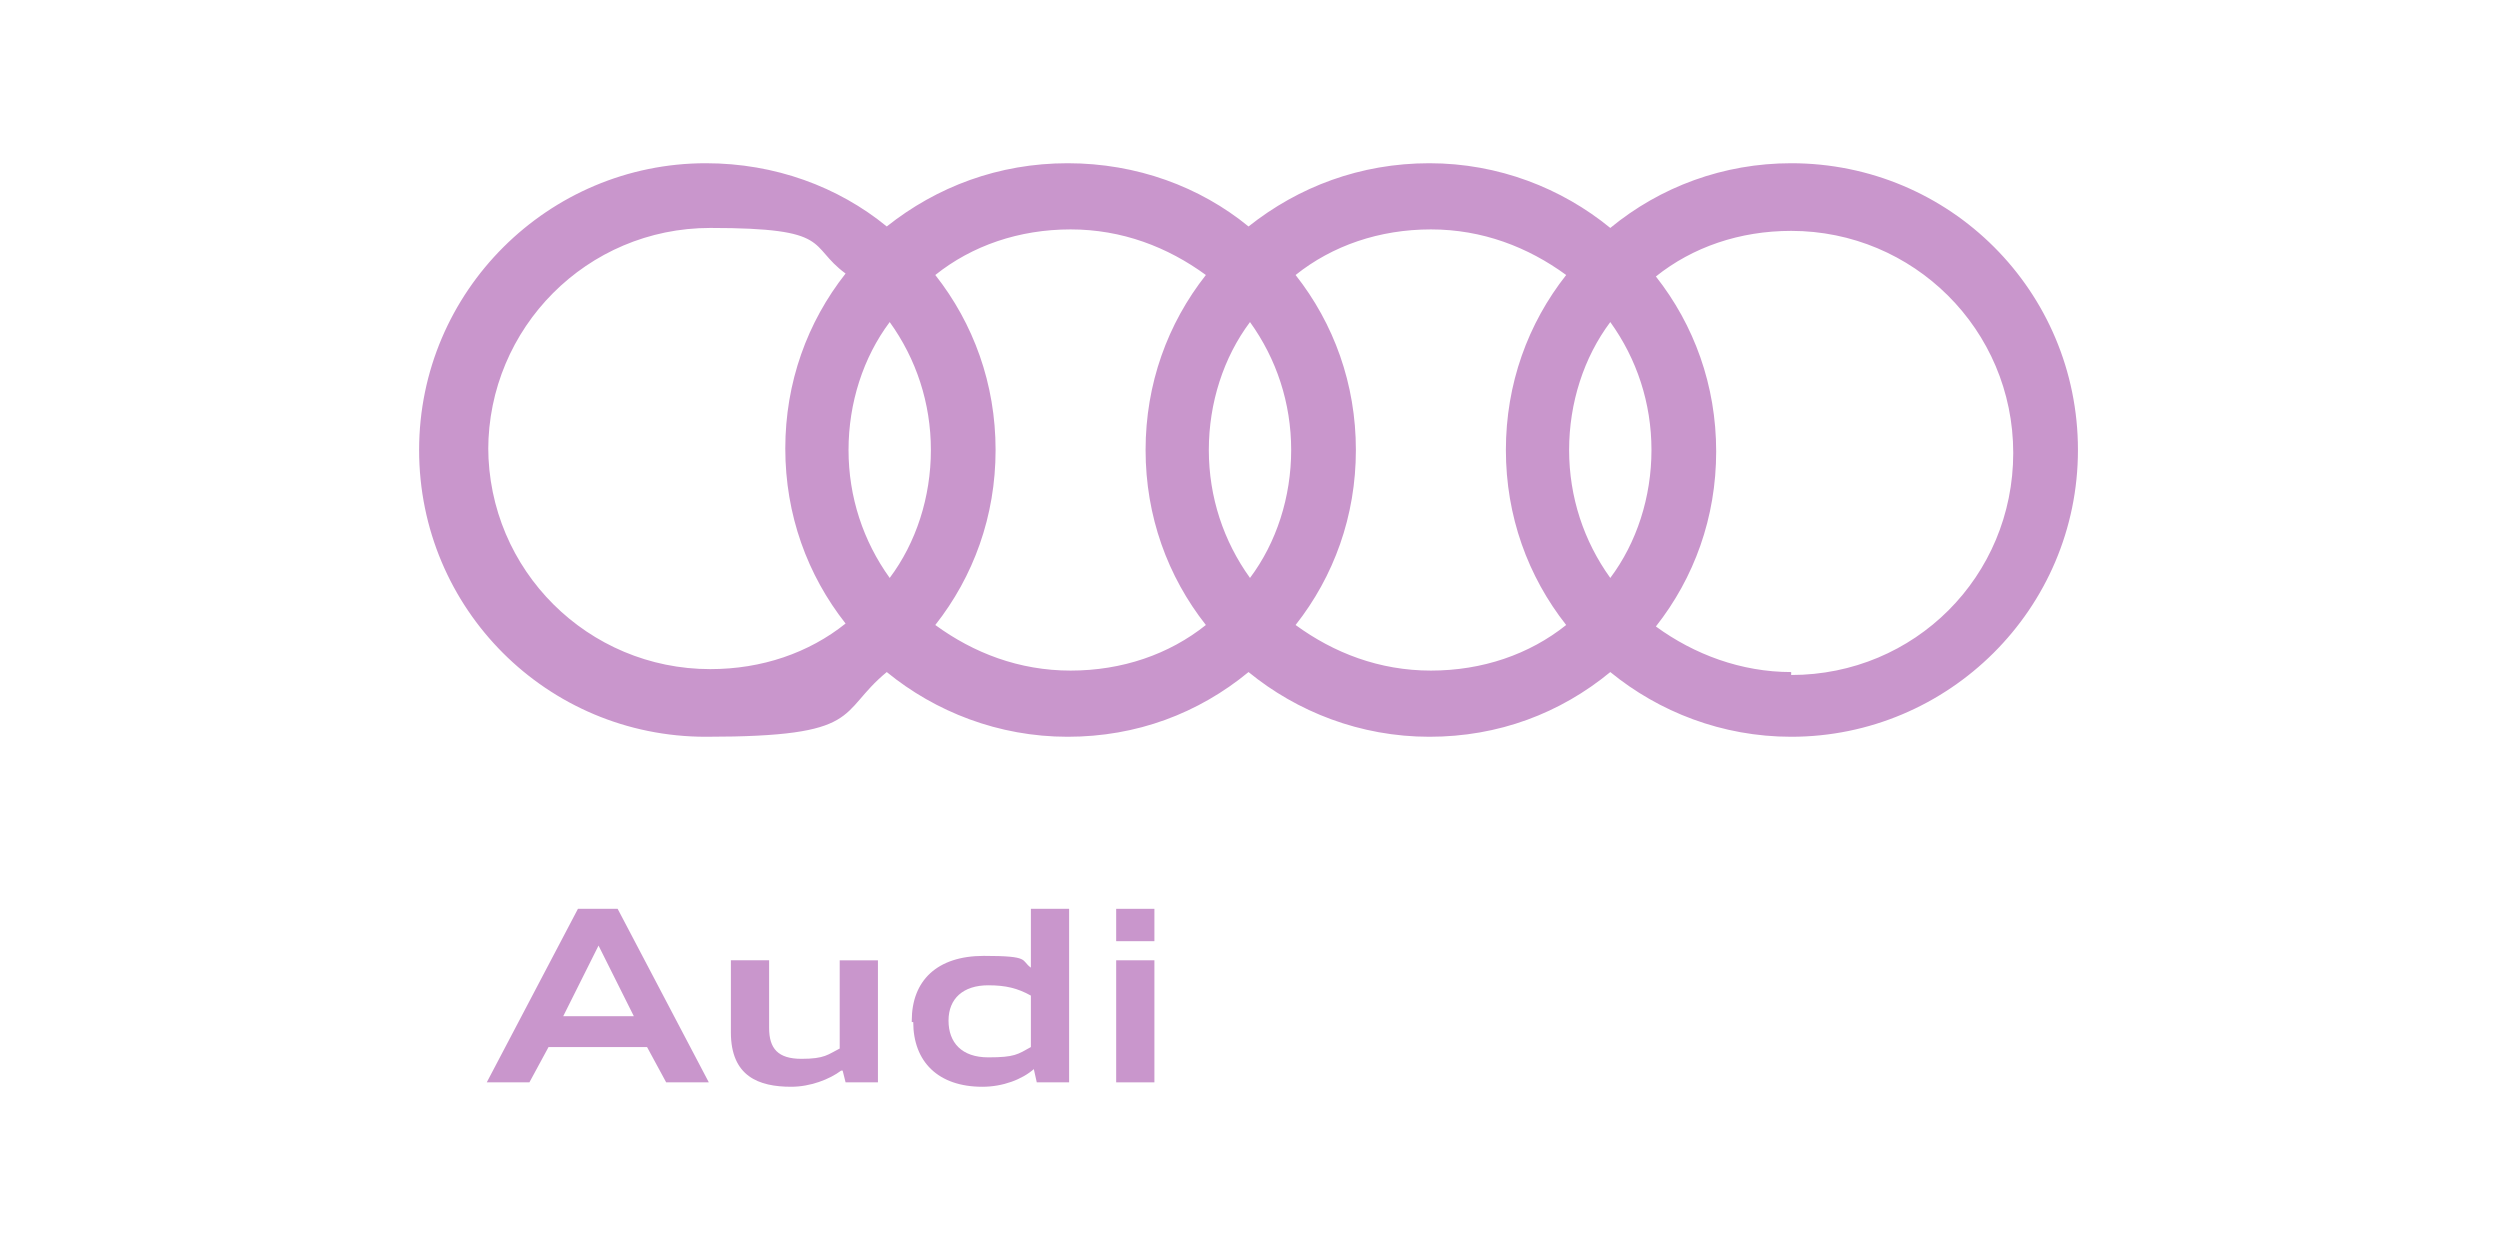 <?xml version="1.0" encoding="UTF-8"?>
<svg id="Layer_1" xmlns="http://www.w3.org/2000/svg" width="170" height="85" version="1.1" viewBox="0 0 170 85">
  <!-- Generator: Adobe Illustrator 29.8.1, SVG Export Plug-In . SVG Version: 2.1.1 Build 2)  -->
  <defs>
    <style>
      .st0 {
        fill: #c996cc;
      }
    </style>
  </defs>
  <g>
    <path class="st0" d="M39.3,61.8h2.7l6.2,11.8h-2.9l-1.3-2.4h-6.7l-1.3,2.4h-2.9l6.2-11.8ZM38.3,69.1h4.8l-2.4-4.8s-2.4,4.8-2.4,4.8Z"/>
    <path class="st0" d="M57.2,72.8c-.8.6-2.1,1.1-3.4,1.1-2.2,0-4.1-.7-4.1-3.7v-4.9h2.6v4.6c0,1.4.6,2.1,2.2,2.1s1.8-.3,2.6-.7v-6h2.6v8.3h-2.2l-.2-.8h0Z"/>
    <path class="st0" d="M62,69.4c0-2.7,1.7-4.4,4.9-4.4s2.5.3,3.2.8v-4h2.6v11.8h-2.2l-.2-.9c-.8.7-2.1,1.2-3.5,1.2-3,0-4.7-1.7-4.7-4.4h-.1ZM70.1,71.2v-3.5c-.9-.5-1.7-.7-2.9-.7-1.7,0-2.7.9-2.7,2.4s.9,2.5,2.7,2.5,2-.2,2.9-.7Z"/>
    <path class="st0" d="M75.9,61.8h2.6v2.2h-2.6v-2.2ZM75.9,65.3h2.6v8.3h-2.6v-8.3Z"/>
  </g>
  <path class="st0" d="M121.8,11.1c-4.6,0-8.9,1.6-12.3,4.4-3.3-2.7-7.6-4.4-12.3-4.4s-8.9,1.6-12.3,4.3c-3.3-2.7-7.6-4.3-12.3-4.3s-8.9,1.6-12.3,4.3c-3.3-2.7-7.6-4.3-12.3-4.3-10.7,0-19.5,8.7-19.5,19.5s8.7,19.5,19.5,19.5,8.9-1.6,12.3-4.4c3.3,2.7,7.6,4.4,12.3,4.4s8.9-1.6,12.3-4.4c3.3,2.7,7.6,4.4,12.3,4.4s8.9-1.6,12.3-4.4c3.3,2.7,7.6,4.4,12.3,4.4,10.7,0,19.5-8.7,19.5-19.5s-8.7-19.5-19.5-19.5ZM109.5,39.3c-1.8-2.5-2.8-5.5-2.8-8.7s1-6.3,2.8-8.7c1.8,2.5,2.8,5.5,2.8,8.7s-1,6.3-2.8,8.7ZM85,39.3c-1.8-2.5-2.8-5.5-2.8-8.7s1-6.3,2.8-8.7c1.8,2.5,2.8,5.5,2.8,8.7s-1,6.3-2.8,8.7ZM60.5,39.3c-1.8-2.5-2.8-5.5-2.8-8.7s1-6.3,2.8-8.7c1.8,2.5,2.8,5.5,2.8,8.7s-1,6.3-2.8,8.7ZM33.2,30.6c0-8.3,6.7-15.1,15.1-15.1s6.6,1.2,9.2,3.1c-2.6,3.3-4.1,7.4-4.1,11.9s1.5,8.6,4.1,11.9c-2.5,2-5.7,3.1-9.2,3.1-8.3,0-15.1-6.7-15.1-15.1v.2ZM63.6,42.5c2.6-3.3,4.1-7.4,4.1-11.9s-1.5-8.6-4.1-11.9c2.5-2,5.7-3.1,9.2-3.1s6.6,1.2,9.2,3.1c-2.6,3.3-4.1,7.4-4.1,11.9s1.5,8.6,4.1,11.9c-2.5,2-5.7,3.1-9.2,3.1s-6.6-1.2-9.2-3.1ZM88.1,42.5c2.6-3.3,4.1-7.4,4.1-11.9s-1.5-8.6-4.1-11.9c2.5-2,5.7-3.1,9.2-3.1s6.6,1.2,9.2,3.1c-2.6,3.3-4.1,7.4-4.1,11.9s1.5,8.6,4.1,11.9c-2.5,2-5.7,3.1-9.2,3.1s-6.6-1.2-9.2-3.1ZM121.8,45.7c-3.4,0-6.6-1.2-9.2-3.1,2.6-3.3,4.1-7.4,4.1-11.9s-1.5-8.6-4.1-11.9c2.5-2,5.7-3.1,9.2-3.1,8.3,0,15.1,6.7,15.1,15.1s-6.7,15.1-15.1,15.1v-.2Z"/>
</svg>